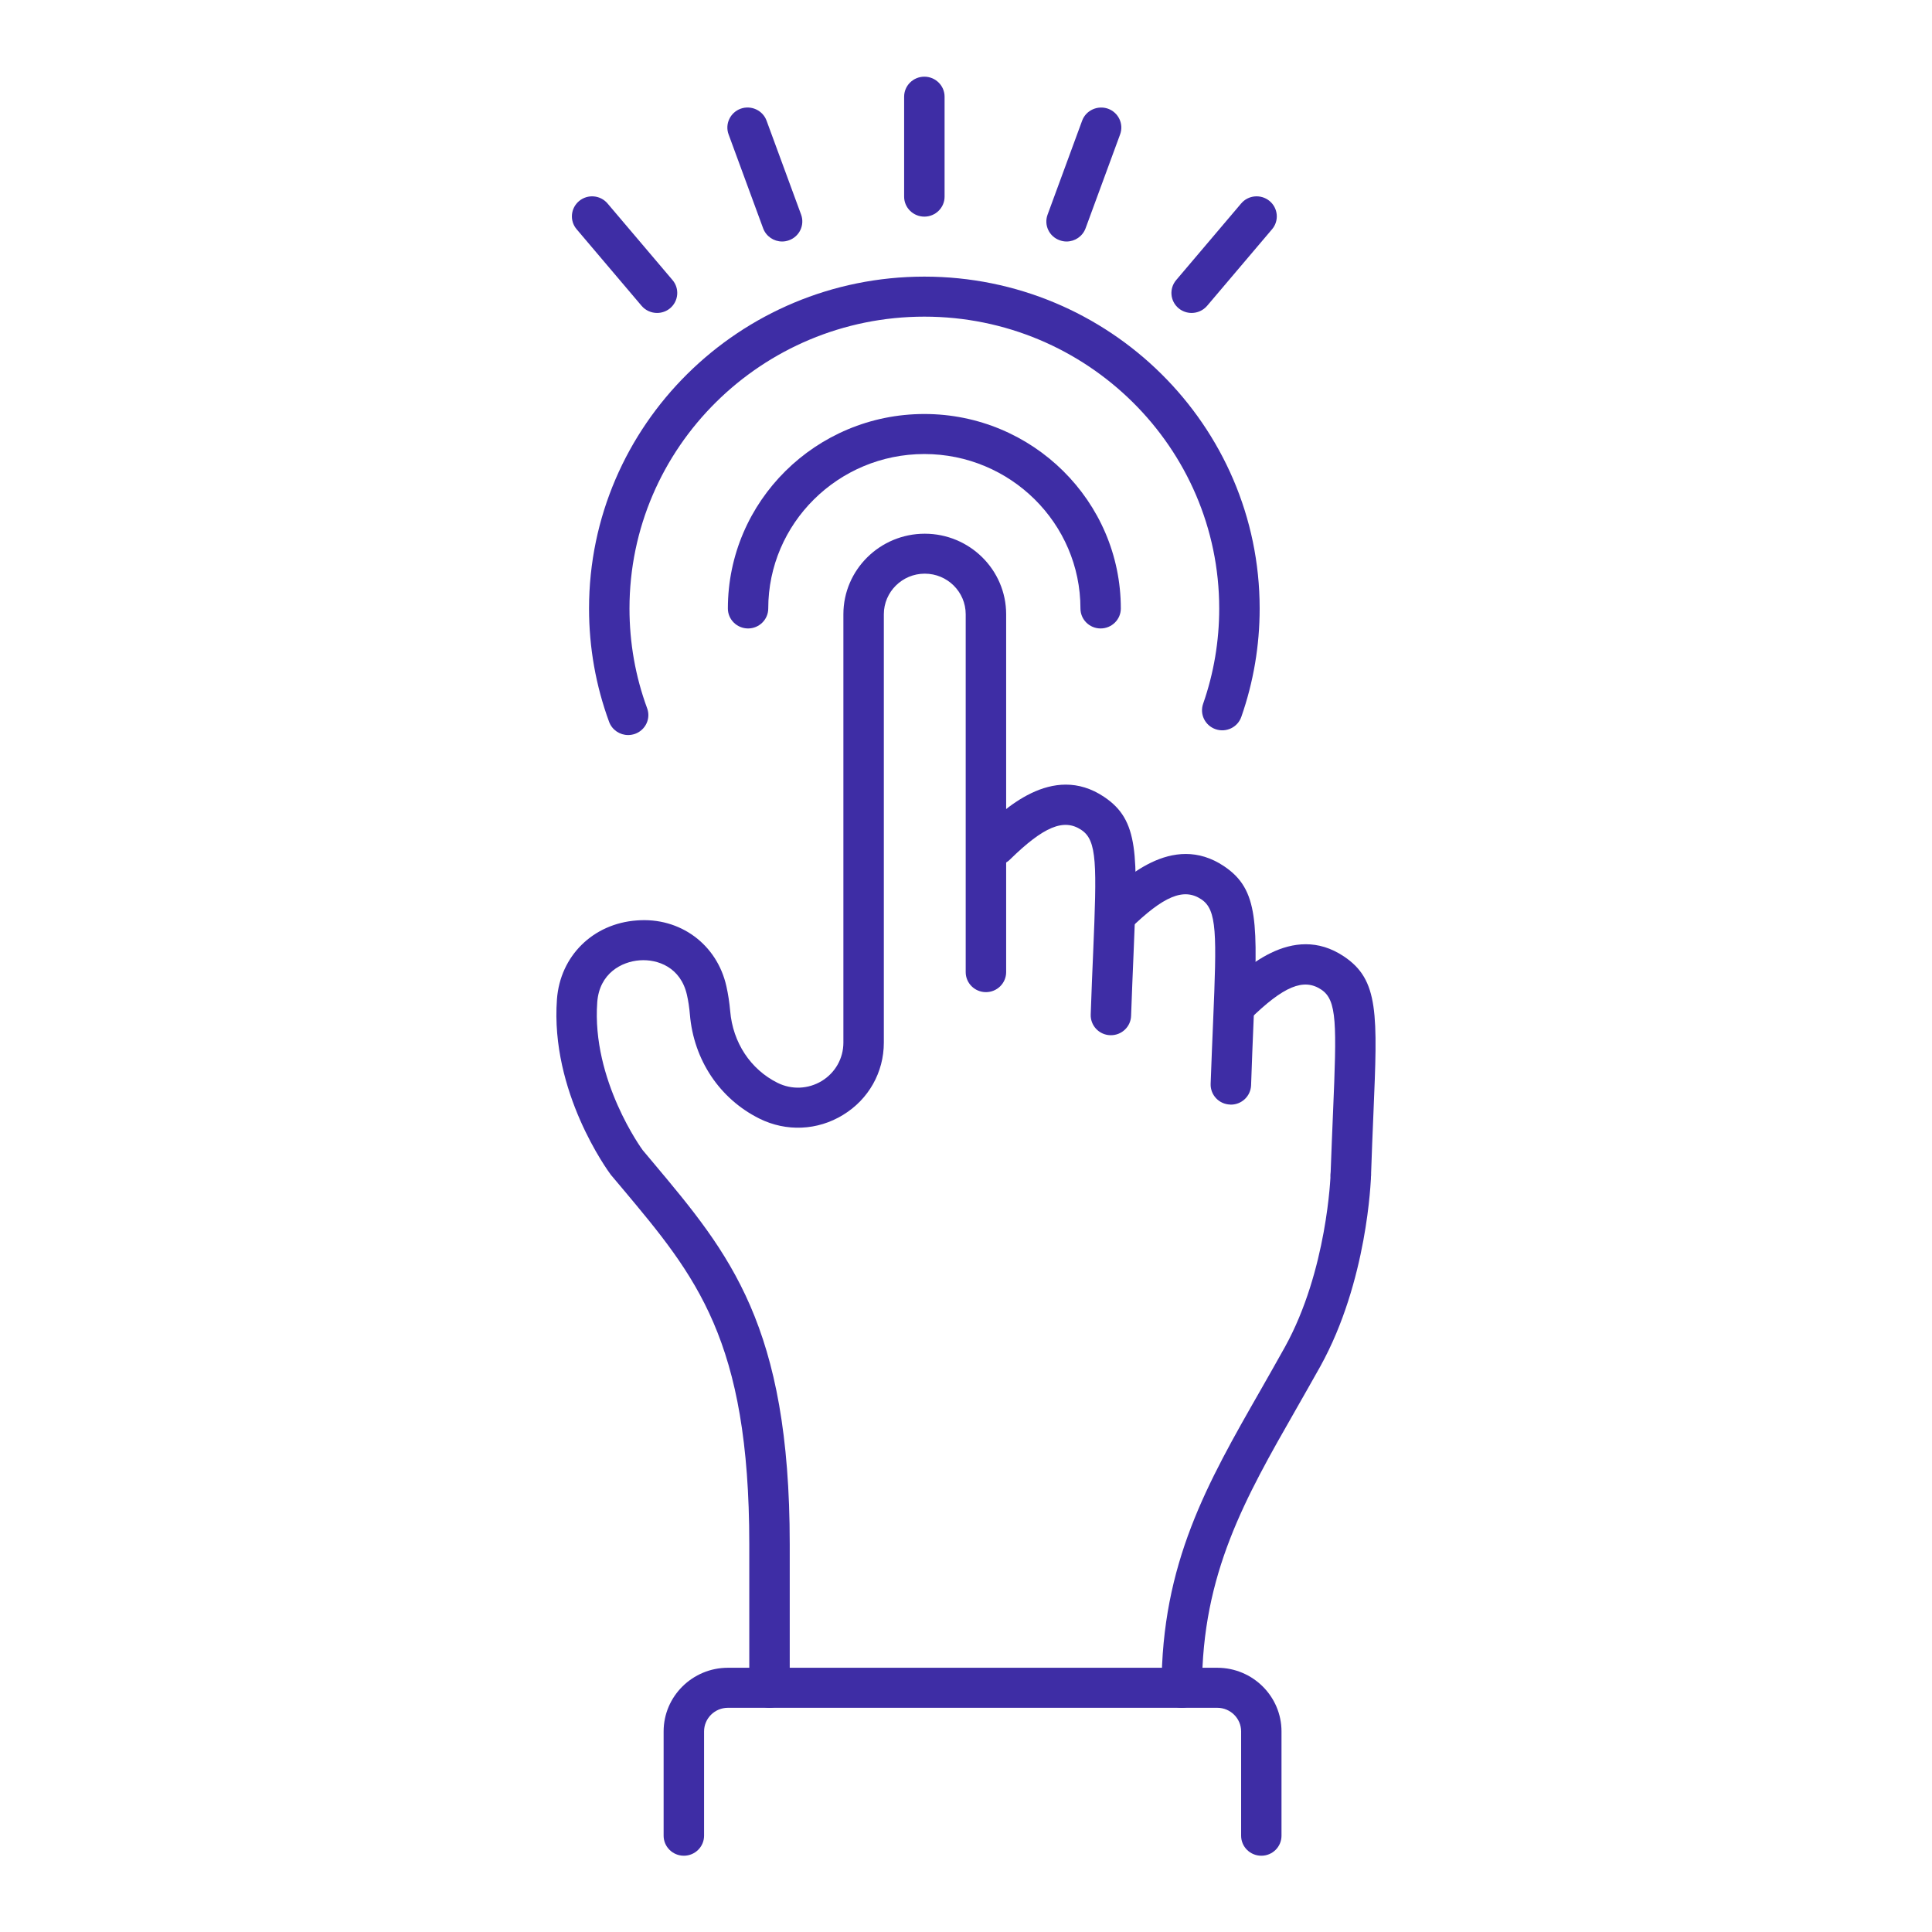 <?xml version="1.0" encoding="UTF-8" standalone="no"?>
<!DOCTYPE svg PUBLIC "-//W3C//DTD SVG 1.1//EN" "http://www.w3.org/Graphics/SVG/1.1/DTD/svg11.dtd">
<svg width="100%" height="100%" viewBox="0 0 250 250" version="1.1" xmlns="http://www.w3.org/2000/svg" xmlns:xlink="http://www.w3.org/1999/xlink" xml:space="preserve" xmlns:serif="http://www.serif.com/" style="fill-rule:evenodd;clip-rule:evenodd;stroke-linejoin:round;stroke-miterlimit:2;">
    <g transform="matrix(1.054,0,0,1.054,8.765,-5.391)">
        <g transform="matrix(2.207,0,0,-2.184,-0.071,347.123)">
            <path d="M62.004,60.598C61.383,60.598 60.879,61.102 60.879,61.723C60.879,68.727 63.43,73.23 66.379,78.441C66.824,79.234 67.281,80.039 67.738,80.871C70.098,85.176 70.281,90.531 70.281,90.582C70.301,91.203 70.824,91.684 71.438,91.676C72.059,91.656 72.547,91.141 72.531,90.52C72.523,90.277 72.336,84.582 69.711,79.789C69.246,78.949 68.785,78.133 68.336,77.336C65.543,72.398 63.129,68.133 63.129,61.723C63.129,61.102 62.625,60.598 62.004,60.598" style="fill:rgb(62,45,165);fill-rule:nonzero;"/>
        </g>
        <g transform="matrix(2.207,0,0,-2.184,-0.071,216.342)">
            <path d="M58.063,38.523L58.023,38.523C57.402,38.543 56.918,39.063 56.938,39.684C56.98,40.996 57.031,42.152 57.074,43.172C57.281,48.141 57.297,49.469 56.422,50.059C55.441,50.727 54.32,50.254 52.434,48.387C51.992,47.953 51.281,47.953 50.844,48.395C50.406,48.836 50.41,49.551 50.852,49.988C52.031,51.152 54.789,53.879 57.68,51.922C59.633,50.605 59.555,48.707 59.32,43.078C59.277,42.063 59.23,40.914 59.184,39.609C59.164,39 58.664,38.523 58.063,38.523" style="fill:rgb(62,45,165);fill-rule:nonzero;"/>
        </g>
        <g transform="matrix(2.207,0,0,-2.184,-0.071,233.371)">
            <path d="M64.734,42.418C64.723,42.418 64.711,42.418 64.695,42.422C64.074,42.441 63.59,42.961 63.609,43.582C63.656,44.895 63.703,46.051 63.746,47.066C63.953,52.039 63.969,53.363 63.094,53.957C62.113,54.621 60.996,54.152 59.105,52.285C58.664,51.848 57.953,51.852 57.516,52.293C57.082,52.734 57.082,53.445 57.523,53.883C58.703,55.047 61.461,57.781 64.355,55.82C66.305,54.5 66.227,52.605 65.992,46.977C65.949,45.961 65.902,44.813 65.859,43.504C65.836,42.898 65.34,42.418 64.734,42.418" style="fill:rgb(62,45,165);fill-rule:nonzero;"/>
        </g>
        <g transform="matrix(2.207,0,0,-2.184,-0.071,255.536)">
            <path d="M71.406,47.492C71.395,47.492 71.383,47.492 71.367,47.496C70.75,47.516 70.262,48.035 70.281,48.656C70.328,49.969 70.375,51.125 70.418,52.141C70.625,57.113 70.645,58.438 69.766,59.031C68.785,59.695 67.668,59.227 65.781,57.359C65.34,56.922 64.629,56.926 64.191,57.367C63.754,57.809 63.758,58.52 64.199,58.957C65.375,60.121 68.133,62.855 71.027,60.895C72.977,59.574 72.898,57.676 72.664,52.047C72.621,51.035 72.574,49.887 72.531,48.578C72.512,47.973 72.012,47.492 71.406,47.492" style="fill:rgb(62,45,165);fill-rule:nonzero;"/>
        </g>
        <g transform="matrix(2.207,0,0,-2.184,-0.071,428.266)">
            <path d="M66.43,89.434C65.805,89.434 65.305,89.938 65.305,90.559L65.305,96.422C65.305,97.156 64.707,97.75 63.977,97.75L36.758,97.75C36.027,97.75 35.43,97.156 35.43,96.422L35.43,90.559C35.43,89.938 34.926,89.434 34.305,89.434C33.684,89.434 33.18,89.938 33.18,90.559L33.18,96.422C33.18,98.395 34.785,100 36.758,100L63.977,100C65.949,100 67.551,98.395 67.551,96.422L67.551,90.559C67.551,89.938 67.051,89.434 66.43,89.434" style="fill:rgb(62,45,165);fill-rule:nonzero;"/>
        </g>
        <g transform="matrix(2.207,0,0,-2.184,-0.071,270.876)">
            <path d="M39.07,25.688C38.449,25.688 37.945,26.191 37.945,26.813L37.945,34.883C37.945,46.367 34.984,49.937 30.887,54.875L30.242,55.648C30.07,55.883 26.867,60.309 27.246,65.516C27.426,67.949 29.254,69.77 31.691,69.945C34.098,70.137 36.152,68.598 36.672,66.242C36.77,65.801 36.84,65.332 36.883,64.848C37.031,63.078 38.016,61.57 39.516,60.816C40.309,60.418 41.227,60.461 41.98,60.922C42.73,61.387 43.18,62.191 43.18,63.078L43.18,87.156C43.18,89.652 45.211,91.684 47.707,91.684C50.203,91.684 52.234,89.652 52.234,87.156L52.234,67.039C52.234,66.418 51.73,65.914 51.109,65.914C50.488,65.914 49.984,66.418 49.984,67.039L49.984,87.156C49.984,88.414 48.965,89.438 47.707,89.438C46.453,89.438 45.43,88.414 45.43,87.156L45.43,63.078C45.43,61.406 44.582,59.887 43.16,59.012C41.742,58.133 40.004,58.055 38.508,58.805C36.301,59.914 34.852,62.102 34.641,64.66C34.609,65.043 34.555,65.414 34.477,65.758C34.133,67.309 32.852,67.777 31.852,67.703C30.836,67.629 29.609,66.969 29.488,65.352C29.168,60.961 31.988,57.066 32.02,57.027L32.613,56.313C36.848,51.211 40.195,47.18 40.195,34.883L40.195,26.813C40.195,26.191 39.691,25.688 39.07,25.688" style="fill:rgb(62,45,165);fill-rule:nonzero;"/>
        </g>
        <g transform="matrix(2.207,0,0,-2.184,-0.071,123.681)">
            <path d="M57.488,18.961C56.867,18.961 56.367,19.465 56.367,20.082C56.367,24.871 52.469,28.766 47.684,28.766C42.895,28.766 39,24.871 39,20.082C39,19.465 38.496,18.961 37.879,18.961C37.258,18.961 36.754,19.465 36.754,20.082C36.754,26.113 41.656,31.016 47.684,31.016C53.711,31.016 58.613,26.113 58.613,20.082C58.613,19.465 58.109,18.961 57.488,18.961" style="fill:rgb(62,45,165);fill-rule:nonzero;"/>
        </g>
        <g transform="matrix(2.207,0,0,-2.184,-0.071,119.901)">
            <path d="M31.207,11.238C30.746,11.238 30.316,11.523 30.148,11.977C29.406,14.02 29.031,16.164 29.031,18.352C29.031,28.641 37.398,37.008 47.684,37.008C57.969,37.008 66.336,28.641 66.336,18.352C66.336,16.266 65.992,14.215 65.316,12.262C65.113,11.672 64.473,11.363 63.887,11.566C63.301,11.77 62.988,12.406 63.191,12.996C63.785,14.715 64.086,16.52 64.086,18.352C64.086,27.398 56.727,34.758 47.684,34.758C38.641,34.758 31.281,27.398 31.281,18.352C31.281,16.426 31.609,14.539 32.262,12.746C32.477,12.164 32.176,11.52 31.59,11.305C31.465,11.262 31.336,11.238 31.207,11.238" style="fill:rgb(62,45,165);fill-rule:nonzero;"/>
        </g>
        <g transform="matrix(2.207,0,0,-2.184,-0.071,31.711)">
            <path d="M47.684,0C47.063,0 46.559,0.504 46.559,1.121L46.559,6.742C46.559,7.363 47.063,7.867 47.684,7.867C48.305,7.867 48.809,7.363 48.809,6.742L48.809,1.121C48.809,0.504 48.305,0 47.684,0" style="fill:rgb(62,45,165);fill-rule:nonzero;"/>
        </g>
        <g transform="matrix(2.207,0,0,-2.184,-0.071,38.237)">
            <path d="M39.773,1.59C39.313,1.59 38.883,1.875 38.715,2.332L36.793,7.613C36.582,8.195 36.883,8.84 37.465,9.055C38.047,9.266 38.695,8.965 38.906,8.383L40.828,3.102C41.039,2.516 40.738,1.871 40.156,1.66C40.031,1.613 39.898,1.59 39.773,1.59" style="fill:rgb(62,45,165);fill-rule:nonzero;"/>
        </g>
        <g transform="matrix(2.207,0,0,-2.184,-0.071,57.928)">
            <path d="M32.816,6.59C32.496,6.59 32.176,6.727 31.953,6.992L28.34,11.297C27.941,11.773 28.004,12.48 28.48,12.883C28.957,13.281 29.664,13.219 30.062,12.742L33.676,8.437C34.074,7.961 34.012,7.254 33.539,6.852C33.328,6.676 33.07,6.59 32.816,6.59" style="fill:rgb(62,45,165);fill-rule:nonzero;"/>
        </g>
        <g transform="matrix(2.207,0,0,-2.184,-0.071,57.928)">
            <path d="M62.551,6.59C62.297,6.59 62.039,6.676 61.828,6.852C61.352,7.254 61.293,7.961 61.691,8.437L65.305,12.742C65.703,13.219 66.41,13.281 66.887,12.883C67.363,12.48 67.426,11.773 67.027,11.297L63.414,6.992C63.191,6.727 62.871,6.59 62.551,6.59" style="fill:rgb(62,45,165);fill-rule:nonzero;"/>
        </g>
        <g transform="matrix(2.207,0,0,-2.184,-0.071,38.246)">
            <path d="M55.594,1.594C55.469,1.594 55.336,1.617 55.211,1.664C54.625,1.875 54.324,2.52 54.539,3.105L56.461,8.387C56.672,8.969 57.32,9.266 57.902,9.059C58.484,8.844 58.785,8.199 58.574,7.617L56.652,2.336C56.484,1.879 56.055,1.594 55.594,1.594" style="fill:rgb(62,45,165);fill-rule:nonzero;"/>
        </g>
    </g>
</svg>
